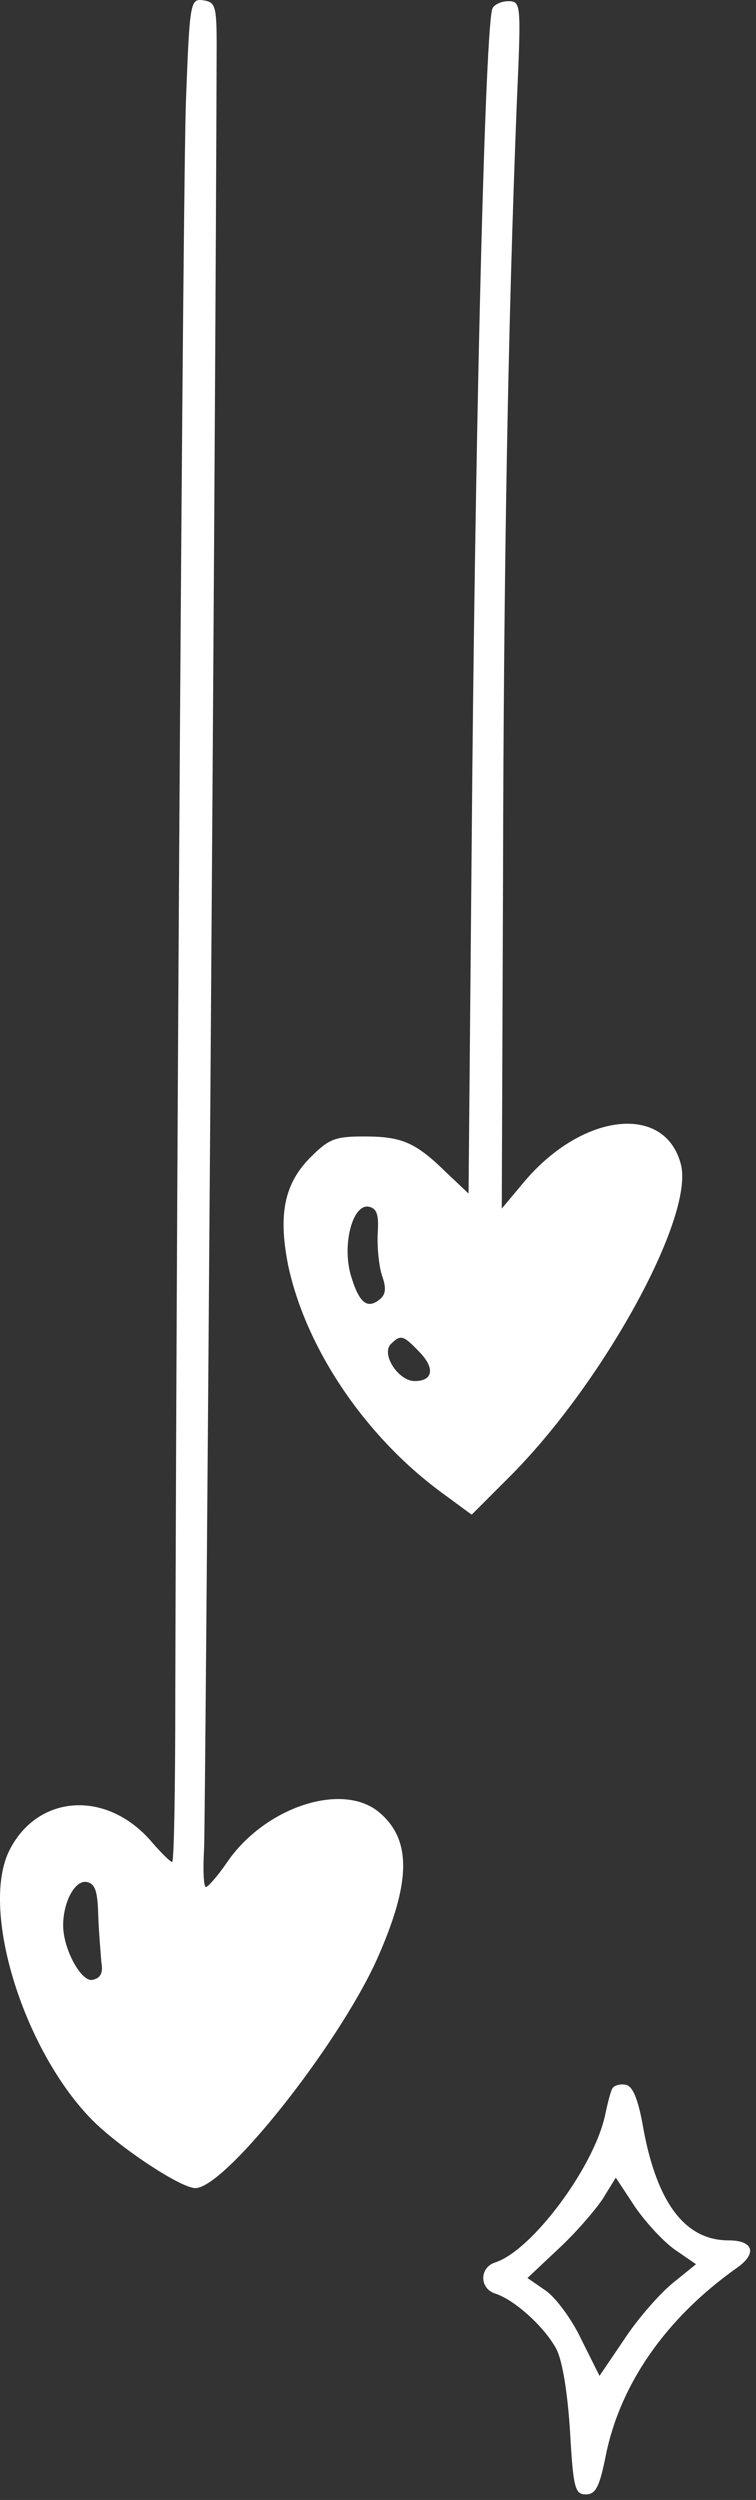 <svg width="112" height="370" viewBox="0 0 112 370" fill="none" xmlns="http://www.w3.org/2000/svg">
<rect x="0" y="0" width="112" height="370" fill="#333333" stroke="none"/>
<path d="M72.942 1.289C71.921 4.074 70.529 57.358 69.972 114.635L69.415 176.645L66.073 173.489C61.524 169.033 59.482 168.198 53.912 168.198C49.642 168.198 48.714 168.569 46.022 171.261C42.123 175.16 41.195 179.709 42.68 187.228C45.279 199.481 54.005 212.478 65.33 220.832L69.879 224.174L75.356 218.697C89.188 204.958 102.834 180.266 100.884 172.375C98.564 163.278 86.31 164.67 77.677 174.881L74.335 178.873L74.521 130.137C74.614 83.629 75.263 48.168 76.563 15.213C77.213 0.453 77.213 0.175 75.263 0.175C74.242 0.175 73.128 0.732 72.942 1.289ZM55.955 182.586C55.862 184.629 56.14 187.413 56.604 188.806C57.254 190.662 57.161 191.591 56.233 192.333C54.377 193.819 53.17 192.798 51.963 188.713C50.663 184.164 52.241 178.13 54.655 178.595C55.862 178.873 56.14 179.801 55.955 182.586ZM62.174 200.131C64.495 202.545 64.124 204.401 61.432 204.401C59.018 204.401 56.419 200.41 57.904 198.924C59.389 197.439 59.761 197.625 62.174 200.131Z" fill="white"/>
<path d="M27.549 14.903C27.085 27.899 26.156 174.2 25.971 250.692C25.971 264.431 25.785 275.57 25.507 275.57C25.228 275.57 23.928 274.271 22.629 272.786C16.038 264.895 5.734 265.452 1.464 273.714C-2.992 282.254 3.227 302.863 13.346 313.445C17.245 317.53 26.713 323.842 28.941 323.842C33.304 323.842 49.921 302.955 55.769 290.145C60.968 278.541 61.06 272.136 55.955 268.051C50.478 263.781 39.245 267.494 33.676 275.57C32.283 277.613 30.891 279.191 30.519 279.284C30.148 279.284 30.055 276.684 30.241 273.435C30.427 269.165 31.912 69.395 32.097 6.827C32.097 0.886 31.912 0.329 30.148 0.05C28.199 -0.228 28.106 0.143 27.549 14.903ZM14.553 283.461C14.645 286.06 14.924 289.124 15.017 290.423C15.295 292.001 14.924 292.744 13.717 293.023C12.046 293.394 9.354 288.474 9.354 284.946C9.354 281.512 11.118 278.17 12.882 278.541C14.088 278.82 14.46 279.841 14.553 283.461Z" fill="white"/>
<path d="M90.766 309.021C90.488 309.392 90.023 311.249 89.652 313.013C87.981 320.81 78.791 333.064 73.407 334.828C70.993 335.57 70.993 338.726 73.407 339.469C76.285 340.397 80.74 344.482 82.411 347.638C83.34 349.402 84.082 354.136 84.454 359.892C84.918 368.247 85.196 369.175 86.774 369.175C88.26 369.175 88.817 368.061 89.745 363.419C91.88 352.837 98.657 343.09 109.146 335.663C112.21 333.528 111.653 331.579 107.94 331.579C101.534 331.579 97.357 326.102 95.315 315.055C94.572 310.692 93.737 308.742 92.716 308.557C91.88 308.371 91.045 308.65 90.766 309.021ZM100.142 333.064L103.113 335.106L99.678 337.891C97.728 339.469 94.479 343.182 92.53 346.153L88.817 351.63L86.125 346.246C84.732 343.275 82.319 340.026 80.833 339.005L78.141 337.148L82.783 332.785C85.289 330.465 88.167 327.123 89.281 325.452L91.23 322.296L94.108 326.659C95.779 329.072 98.471 331.95 100.142 333.064Z" fill="white"/>
</svg>
